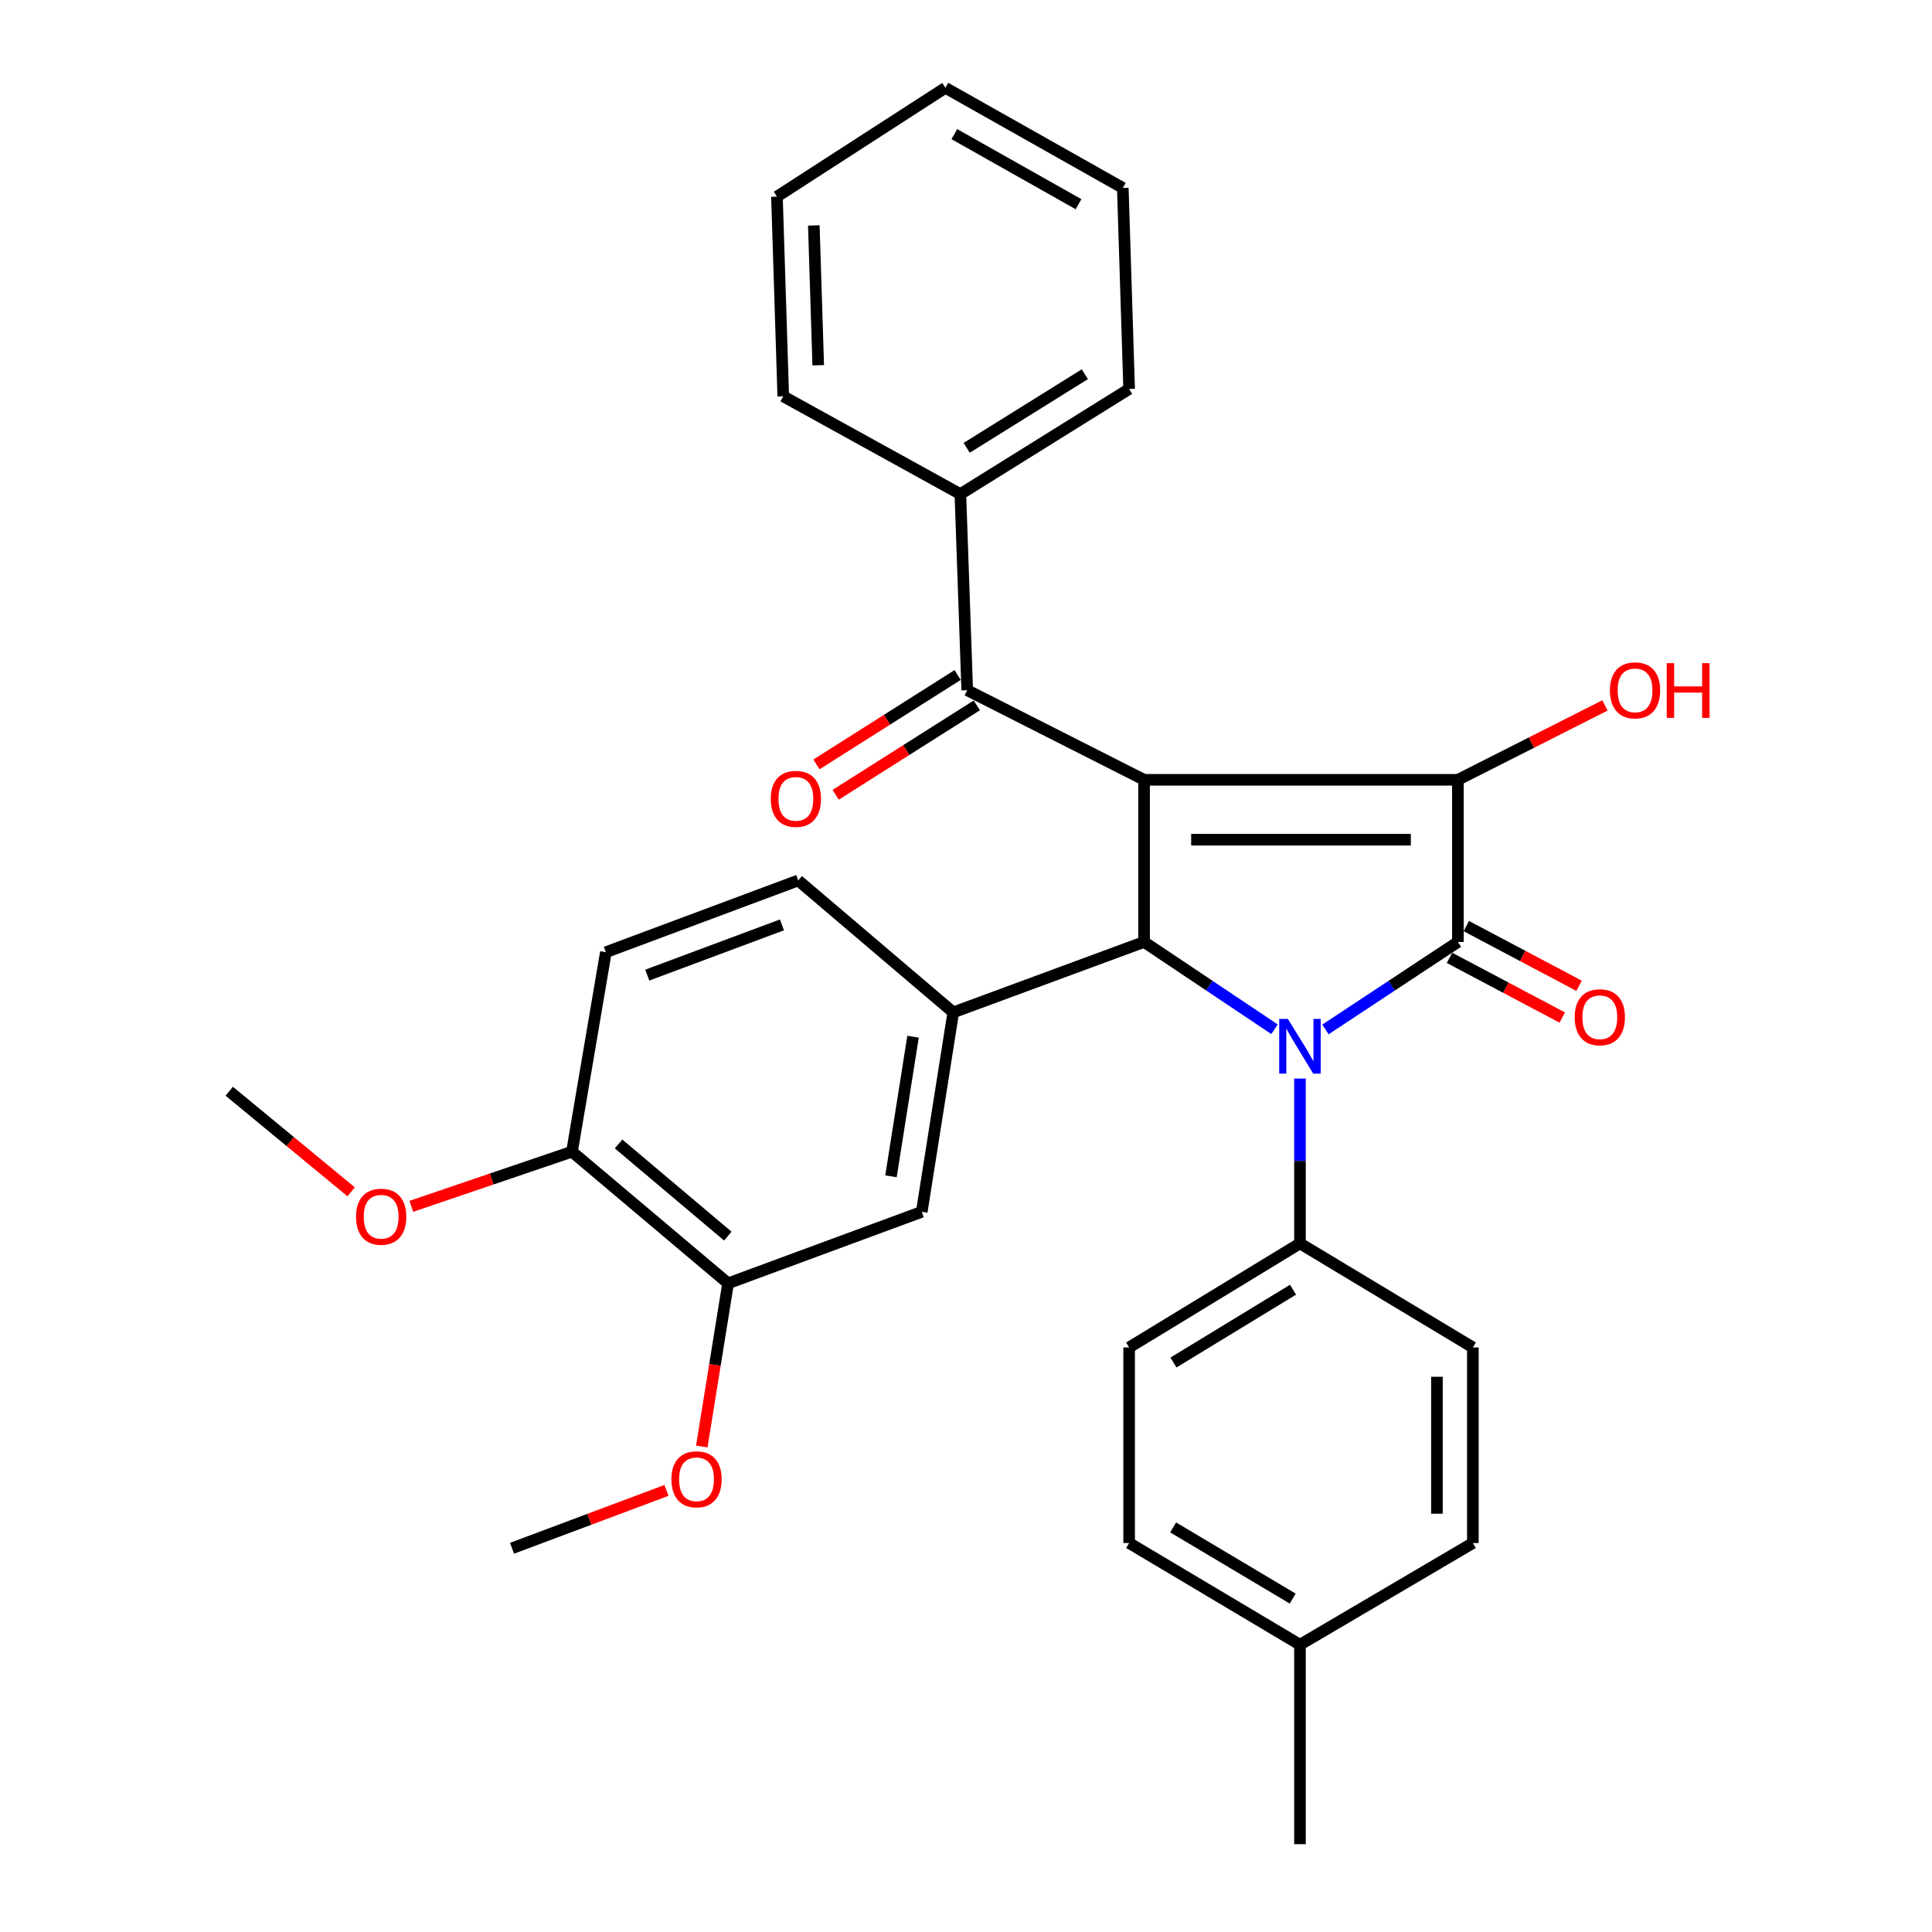 <?xml version='1.0' encoding='iso-8859-1'?>
<svg version='1.1' baseProfile='full'
              xmlns='http://www.w3.org/2000/svg'
                      xmlns:rdkit='http://www.rdkit.org/xml'
                      xmlns:xlink='http://www.w3.org/1999/xlink'
                  xml:space='preserve'
width='1000px' height='1000px' viewBox='0 0 1000 1000'>
<!-- END OF HEADER -->
<rect style='opacity:1.0;fill:#FFFFFF;stroke:none' width='1000' height='1000' x='0' y='0'> </rect>
<path class='bond-2' d='M 592.177,403.626 L 754.605,403.626' style='fill:none;fill-rule:evenodd;stroke:#000000;stroke-width:6px;stroke-linecap:butt;stroke-linejoin:miter;stroke-opacity:1' />
<path class='bond-2' d='M 616.541,434.628 L 730.241,434.628' style='fill:none;fill-rule:evenodd;stroke:#000000;stroke-width:6px;stroke-linecap:butt;stroke-linejoin:miter;stroke-opacity:1' />
<path class='bond-3' d='M 592.177,403.626 L 592.177,487.558' style='fill:none;fill-rule:evenodd;stroke:#000000;stroke-width:6px;stroke-linecap:butt;stroke-linejoin:miter;stroke-opacity:1' />
<path class='bond-4' d='M 592.177,403.626 L 500.629,357.248' style='fill:none;fill-rule:evenodd;stroke:#000000;stroke-width:6px;stroke-linecap:butt;stroke-linejoin:miter;stroke-opacity:1' />
<path class='bond-0' d='M 659.687,532.74 L 625.932,510.149' style='fill:none;fill-rule:evenodd;stroke:#0000FF;stroke-width:6px;stroke-linecap:butt;stroke-linejoin:miter;stroke-opacity:1' />
<path class='bond-0' d='M 625.932,510.149 L 592.177,487.558' style='fill:none;fill-rule:evenodd;stroke:#000000;stroke-width:6px;stroke-linecap:butt;stroke-linejoin:miter;stroke-opacity:1' />
<path class='bond-6' d='M 672.854,558.263 L 672.854,600.921' style='fill:none;fill-rule:evenodd;stroke:#0000FF;stroke-width:6px;stroke-linecap:butt;stroke-linejoin:miter;stroke-opacity:1' />
<path class='bond-6' d='M 672.854,600.921 L 672.854,643.579' style='fill:none;fill-rule:evenodd;stroke:#000000;stroke-width:6px;stroke-linecap:butt;stroke-linejoin:miter;stroke-opacity:1' />
<path class='bond-31' d='M 686.043,532.841 L 720.324,510.2' style='fill:none;fill-rule:evenodd;stroke:#0000FF;stroke-width:6px;stroke-linecap:butt;stroke-linejoin:miter;stroke-opacity:1' />
<path class='bond-31' d='M 720.324,510.2 L 754.605,487.558' style='fill:none;fill-rule:evenodd;stroke:#000000;stroke-width:6px;stroke-linecap:butt;stroke-linejoin:miter;stroke-opacity:1' />
<path class='bond-1' d='M 754.605,487.558 L 754.605,403.626' style='fill:none;fill-rule:evenodd;stroke:#000000;stroke-width:6px;stroke-linecap:butt;stroke-linejoin:miter;stroke-opacity:1' />
<path class='bond-8' d='M 750.253,495.778 L 779.441,511.23' style='fill:none;fill-rule:evenodd;stroke:#000000;stroke-width:6px;stroke-linecap:butt;stroke-linejoin:miter;stroke-opacity:1' />
<path class='bond-8' d='M 779.441,511.23 L 808.629,526.682' style='fill:none;fill-rule:evenodd;stroke:#FF0000;stroke-width:6px;stroke-linecap:butt;stroke-linejoin:miter;stroke-opacity:1' />
<path class='bond-8' d='M 758.956,479.338 L 788.144,494.79' style='fill:none;fill-rule:evenodd;stroke:#000000;stroke-width:6px;stroke-linecap:butt;stroke-linejoin:miter;stroke-opacity:1' />
<path class='bond-8' d='M 788.144,494.79 L 817.332,510.242' style='fill:none;fill-rule:evenodd;stroke:#FF0000;stroke-width:6px;stroke-linecap:butt;stroke-linejoin:miter;stroke-opacity:1' />
<path class='bond-14' d='M 754.605,403.626 L 792.667,384.375' style='fill:none;fill-rule:evenodd;stroke:#000000;stroke-width:6px;stroke-linecap:butt;stroke-linejoin:miter;stroke-opacity:1' />
<path class='bond-14' d='M 792.667,384.375 L 830.728,365.123' style='fill:none;fill-rule:evenodd;stroke:#FF0000;stroke-width:6px;stroke-linecap:butt;stroke-linejoin:miter;stroke-opacity:1' />
<path class='bond-5' d='M 592.177,487.558 L 493.406,524.006' style='fill:none;fill-rule:evenodd;stroke:#000000;stroke-width:6px;stroke-linecap:butt;stroke-linejoin:miter;stroke-opacity:1' />
<path class='bond-11' d='M 495.653,349.391 L 459.123,372.525' style='fill:none;fill-rule:evenodd;stroke:#000000;stroke-width:6px;stroke-linecap:butt;stroke-linejoin:miter;stroke-opacity:1' />
<path class='bond-11' d='M 459.123,372.525 L 422.592,395.66' style='fill:none;fill-rule:evenodd;stroke:#FF0000;stroke-width:6px;stroke-linecap:butt;stroke-linejoin:miter;stroke-opacity:1' />
<path class='bond-11' d='M 505.605,365.105 L 469.075,388.24' style='fill:none;fill-rule:evenodd;stroke:#000000;stroke-width:6px;stroke-linecap:butt;stroke-linejoin:miter;stroke-opacity:1' />
<path class='bond-11' d='M 469.075,388.24 L 432.545,411.375' style='fill:none;fill-rule:evenodd;stroke:#FF0000;stroke-width:6px;stroke-linecap:butt;stroke-linejoin:miter;stroke-opacity:1' />
<path class='bond-13' d='M 500.629,357.248 L 497.085,255.749' style='fill:none;fill-rule:evenodd;stroke:#000000;stroke-width:6px;stroke-linecap:butt;stroke-linejoin:miter;stroke-opacity:1' />
<path class='bond-7' d='M 493.406,524.006 L 477.099,627.241' style='fill:none;fill-rule:evenodd;stroke:#000000;stroke-width:6px;stroke-linecap:butt;stroke-linejoin:miter;stroke-opacity:1' />
<path class='bond-7' d='M 472.587,536.589 L 461.172,608.853' style='fill:none;fill-rule:evenodd;stroke:#000000;stroke-width:6px;stroke-linecap:butt;stroke-linejoin:miter;stroke-opacity:1' />
<path class='bond-10' d='M 493.406,524.006 L 413.163,455.719' style='fill:none;fill-rule:evenodd;stroke:#000000;stroke-width:6px;stroke-linecap:butt;stroke-linejoin:miter;stroke-opacity:1' />
<path class='bond-16' d='M 672.854,643.579 L 584.437,697.439' style='fill:none;fill-rule:evenodd;stroke:#000000;stroke-width:6px;stroke-linecap:butt;stroke-linejoin:miter;stroke-opacity:1' />
<path class='bond-16' d='M 669.268,667.543 L 607.376,705.245' style='fill:none;fill-rule:evenodd;stroke:#000000;stroke-width:6px;stroke-linecap:butt;stroke-linejoin:miter;stroke-opacity:1' />
<path class='bond-17' d='M 672.854,643.579 L 762.355,697.439' style='fill:none;fill-rule:evenodd;stroke:#000000;stroke-width:6px;stroke-linecap:butt;stroke-linejoin:miter;stroke-opacity:1' />
<path class='bond-9' d='M 477.099,627.241 L 376.85,664.257' style='fill:none;fill-rule:evenodd;stroke:#000000;stroke-width:6px;stroke-linecap:butt;stroke-linejoin:miter;stroke-opacity:1' />
<path class='bond-18' d='M 376.85,664.257 L 370.047,706.486' style='fill:none;fill-rule:evenodd;stroke:#000000;stroke-width:6px;stroke-linecap:butt;stroke-linejoin:miter;stroke-opacity:1' />
<path class='bond-18' d='M 370.047,706.486 L 363.243,748.715' style='fill:none;fill-rule:evenodd;stroke:#FF0000;stroke-width:6px;stroke-linecap:butt;stroke-linejoin:miter;stroke-opacity:1' />
<path class='bond-33' d='M 376.85,664.257 L 296.05,596.105' style='fill:none;fill-rule:evenodd;stroke:#000000;stroke-width:6px;stroke-linecap:butt;stroke-linejoin:miter;stroke-opacity:1' />
<path class='bond-33' d='M 376.723,639.815 L 320.163,592.109' style='fill:none;fill-rule:evenodd;stroke:#000000;stroke-width:6px;stroke-linecap:butt;stroke-linejoin:miter;stroke-opacity:1' />
<path class='bond-15' d='M 413.163,455.719 L 313.597,492.859' style='fill:none;fill-rule:evenodd;stroke:#000000;stroke-width:6px;stroke-linecap:butt;stroke-linejoin:miter;stroke-opacity:1' />
<path class='bond-15' d='M 404.729,478.718 L 335.033,504.716' style='fill:none;fill-rule:evenodd;stroke:#000000;stroke-width:6px;stroke-linecap:butt;stroke-linejoin:miter;stroke-opacity:1' />
<path class='bond-12' d='M 296.05,596.105 L 313.597,492.859' style='fill:none;fill-rule:evenodd;stroke:#000000;stroke-width:6px;stroke-linecap:butt;stroke-linejoin:miter;stroke-opacity:1' />
<path class='bond-22' d='M 296.05,596.105 L 254.473,610.248' style='fill:none;fill-rule:evenodd;stroke:#000000;stroke-width:6px;stroke-linecap:butt;stroke-linejoin:miter;stroke-opacity:1' />
<path class='bond-22' d='M 254.473,610.248 L 212.897,624.391' style='fill:none;fill-rule:evenodd;stroke:#FF0000;stroke-width:6px;stroke-linecap:butt;stroke-linejoin:miter;stroke-opacity:1' />
<path class='bond-23' d='M 497.085,255.749 L 584.437,201.331' style='fill:none;fill-rule:evenodd;stroke:#000000;stroke-width:6px;stroke-linecap:butt;stroke-linejoin:miter;stroke-opacity:1' />
<path class='bond-23' d='M 500.352,231.798 L 561.499,193.705' style='fill:none;fill-rule:evenodd;stroke:#000000;stroke-width:6px;stroke-linecap:butt;stroke-linejoin:miter;stroke-opacity:1' />
<path class='bond-24' d='M 497.085,255.749 L 405.413,205.144' style='fill:none;fill-rule:evenodd;stroke:#000000;stroke-width:6px;stroke-linecap:butt;stroke-linejoin:miter;stroke-opacity:1' />
<path class='bond-20' d='M 584.437,697.439 L 584.437,798.669' style='fill:none;fill-rule:evenodd;stroke:#000000;stroke-width:6px;stroke-linecap:butt;stroke-linejoin:miter;stroke-opacity:1' />
<path class='bond-19' d='M 762.355,697.439 L 762.355,798.669' style='fill:none;fill-rule:evenodd;stroke:#000000;stroke-width:6px;stroke-linecap:butt;stroke-linejoin:miter;stroke-opacity:1' />
<path class='bond-19' d='M 743.754,712.623 L 743.754,783.485' style='fill:none;fill-rule:evenodd;stroke:#000000;stroke-width:6px;stroke-linecap:butt;stroke-linejoin:miter;stroke-opacity:1' />
<path class='bond-26' d='M 344.973,771.426 L 305,786.402' style='fill:none;fill-rule:evenodd;stroke:#FF0000;stroke-width:6px;stroke-linecap:butt;stroke-linejoin:miter;stroke-opacity:1' />
<path class='bond-26' d='M 305,786.402 L 265.028,801.377' style='fill:none;fill-rule:evenodd;stroke:#000000;stroke-width:6px;stroke-linecap:butt;stroke-linejoin:miter;stroke-opacity:1' />
<path class='bond-21' d='M 762.355,798.669 L 672.854,851.31' style='fill:none;fill-rule:evenodd;stroke:#000000;stroke-width:6px;stroke-linecap:butt;stroke-linejoin:miter;stroke-opacity:1' />
<path class='bond-34' d='M 584.437,798.669 L 672.854,851.31' style='fill:none;fill-rule:evenodd;stroke:#000000;stroke-width:6px;stroke-linecap:butt;stroke-linejoin:miter;stroke-opacity:1' />
<path class='bond-34' d='M 607.215,790.583 L 669.107,827.431' style='fill:none;fill-rule:evenodd;stroke:#000000;stroke-width:6px;stroke-linecap:butt;stroke-linejoin:miter;stroke-opacity:1' />
<path class='bond-25' d='M 672.854,851.31 L 672.854,954.545' style='fill:none;fill-rule:evenodd;stroke:#000000;stroke-width:6px;stroke-linecap:butt;stroke-linejoin:miter;stroke-opacity:1' />
<path class='bond-27' d='M 181.74,616.871 L 150.194,590.843' style='fill:none;fill-rule:evenodd;stroke:#FF0000;stroke-width:6px;stroke-linecap:butt;stroke-linejoin:miter;stroke-opacity:1' />
<path class='bond-27' d='M 150.194,590.843 L 118.648,564.814' style='fill:none;fill-rule:evenodd;stroke:#000000;stroke-width:6px;stroke-linecap:butt;stroke-linejoin:miter;stroke-opacity:1' />
<path class='bond-28' d='M 584.437,201.331 L 581.161,97.269' style='fill:none;fill-rule:evenodd;stroke:#000000;stroke-width:6px;stroke-linecap:butt;stroke-linejoin:miter;stroke-opacity:1' />
<path class='bond-29' d='M 405.413,205.144 L 402.148,101.764' style='fill:none;fill-rule:evenodd;stroke:#000000;stroke-width:6px;stroke-linecap:butt;stroke-linejoin:miter;stroke-opacity:1' />
<path class='bond-29' d='M 423.515,189.05 L 421.229,116.684' style='fill:none;fill-rule:evenodd;stroke:#000000;stroke-width:6px;stroke-linecap:butt;stroke-linejoin:miter;stroke-opacity:1' />
<path class='bond-32' d='M 581.161,97.269 L 489.334,45.455' style='fill:none;fill-rule:evenodd;stroke:#000000;stroke-width:6px;stroke-linecap:butt;stroke-linejoin:miter;stroke-opacity:1' />
<path class='bond-32' d='M 558.246,105.696 L 493.967,69.427' style='fill:none;fill-rule:evenodd;stroke:#000000;stroke-width:6px;stroke-linecap:butt;stroke-linejoin:miter;stroke-opacity:1' />
<path class='bond-30' d='M 402.148,101.764 L 489.334,45.455' style='fill:none;fill-rule:evenodd;stroke:#000000;stroke-width:6px;stroke-linecap:butt;stroke-linejoin:miter;stroke-opacity:1' />
<path  class='atom-1' d='M 666.594 527.392
L 675.874 542.392
Q 676.794 543.872, 678.274 546.552
Q 679.754 549.232, 679.834 549.392
L 679.834 527.392
L 683.594 527.392
L 683.594 555.712
L 679.714 555.712
L 669.754 539.312
Q 668.594 537.392, 667.354 535.192
Q 666.154 532.992, 665.794 532.312
L 665.794 555.712
L 662.114 555.712
L 662.114 527.392
L 666.594 527.392
' fill='#0000FF'/>
<path  class='atom-9' d='M 815.058 526.524
Q 815.058 519.724, 818.418 515.924
Q 821.778 512.124, 828.058 512.124
Q 834.338 512.124, 837.698 515.924
Q 841.058 519.724, 841.058 526.524
Q 841.058 533.404, 837.658 537.324
Q 834.258 541.204, 828.058 541.204
Q 821.818 541.204, 818.418 537.324
Q 815.058 533.444, 815.058 526.524
M 828.058 538.004
Q 832.378 538.004, 834.698 535.124
Q 837.058 532.204, 837.058 526.524
Q 837.058 520.964, 834.698 518.164
Q 832.378 515.324, 828.058 515.324
Q 823.738 515.324, 821.378 518.124
Q 819.058 520.924, 819.058 526.524
Q 819.058 532.244, 821.378 535.124
Q 823.738 538.004, 828.058 538.004
' fill='#FF0000'/>
<path  class='atom-12' d='M 398.944 413.493
Q 398.944 406.693, 402.304 402.893
Q 405.664 399.093, 411.944 399.093
Q 418.224 399.093, 421.584 402.893
Q 424.944 406.693, 424.944 413.493
Q 424.944 420.373, 421.544 424.293
Q 418.144 428.173, 411.944 428.173
Q 405.704 428.173, 402.304 424.293
Q 398.944 420.413, 398.944 413.493
M 411.944 424.973
Q 416.264 424.973, 418.584 422.093
Q 420.944 419.173, 420.944 413.493
Q 420.944 407.933, 418.584 405.133
Q 416.264 402.293, 411.944 402.293
Q 407.624 402.293, 405.264 405.093
Q 402.944 407.893, 402.944 413.493
Q 402.944 419.213, 405.264 422.093
Q 407.624 424.973, 411.944 424.973
' fill='#FF0000'/>
<path  class='atom-15' d='M 833.297 357.328
Q 833.297 350.528, 836.657 346.728
Q 840.017 342.928, 846.297 342.928
Q 852.577 342.928, 855.937 346.728
Q 859.297 350.528, 859.297 357.328
Q 859.297 364.208, 855.897 368.128
Q 852.497 372.008, 846.297 372.008
Q 840.057 372.008, 836.657 368.128
Q 833.297 364.248, 833.297 357.328
M 846.297 368.808
Q 850.617 368.808, 852.937 365.928
Q 855.297 363.008, 855.297 357.328
Q 855.297 351.768, 852.937 348.968
Q 850.617 346.128, 846.297 346.128
Q 841.977 346.128, 839.617 348.928
Q 837.297 351.728, 837.297 357.328
Q 837.297 363.048, 839.617 365.928
Q 841.977 368.808, 846.297 368.808
' fill='#FF0000'/>
<path  class='atom-15' d='M 862.697 343.248
L 866.537 343.248
L 866.537 355.288
L 881.017 355.288
L 881.017 343.248
L 884.857 343.248
L 884.857 371.568
L 881.017 371.568
L 881.017 358.488
L 866.537 358.488
L 866.537 371.568
L 862.697 371.568
L 862.697 343.248
' fill='#FF0000'/>
<path  class='atom-19' d='M 347.523 765.681
Q 347.523 758.881, 350.883 755.081
Q 354.243 751.281, 360.523 751.281
Q 366.803 751.281, 370.163 755.081
Q 373.523 758.881, 373.523 765.681
Q 373.523 772.561, 370.123 776.481
Q 366.723 780.361, 360.523 780.361
Q 354.283 780.361, 350.883 776.481
Q 347.523 772.601, 347.523 765.681
M 360.523 777.161
Q 364.843 777.161, 367.163 774.281
Q 369.523 771.361, 369.523 765.681
Q 369.523 760.121, 367.163 757.321
Q 364.843 754.481, 360.523 754.481
Q 356.203 754.481, 353.843 757.281
Q 351.523 760.081, 351.523 765.681
Q 351.523 771.401, 353.843 774.281
Q 356.203 777.161, 360.523 777.161
' fill='#FF0000'/>
<path  class='atom-23' d='M 184.289 629.78
Q 184.289 622.98, 187.649 619.18
Q 191.009 615.38, 197.289 615.38
Q 203.569 615.38, 206.929 619.18
Q 210.289 622.98, 210.289 629.78
Q 210.289 636.66, 206.889 640.58
Q 203.489 644.46, 197.289 644.46
Q 191.049 644.46, 187.649 640.58
Q 184.289 636.7, 184.289 629.78
M 197.289 641.26
Q 201.609 641.26, 203.929 638.38
Q 206.289 635.46, 206.289 629.78
Q 206.289 624.22, 203.929 621.42
Q 201.609 618.58, 197.289 618.58
Q 192.969 618.58, 190.609 621.38
Q 188.289 624.18, 188.289 629.78
Q 188.289 635.5, 190.609 638.38
Q 192.969 641.26, 197.289 641.26
' fill='#FF0000'/>
</svg>

